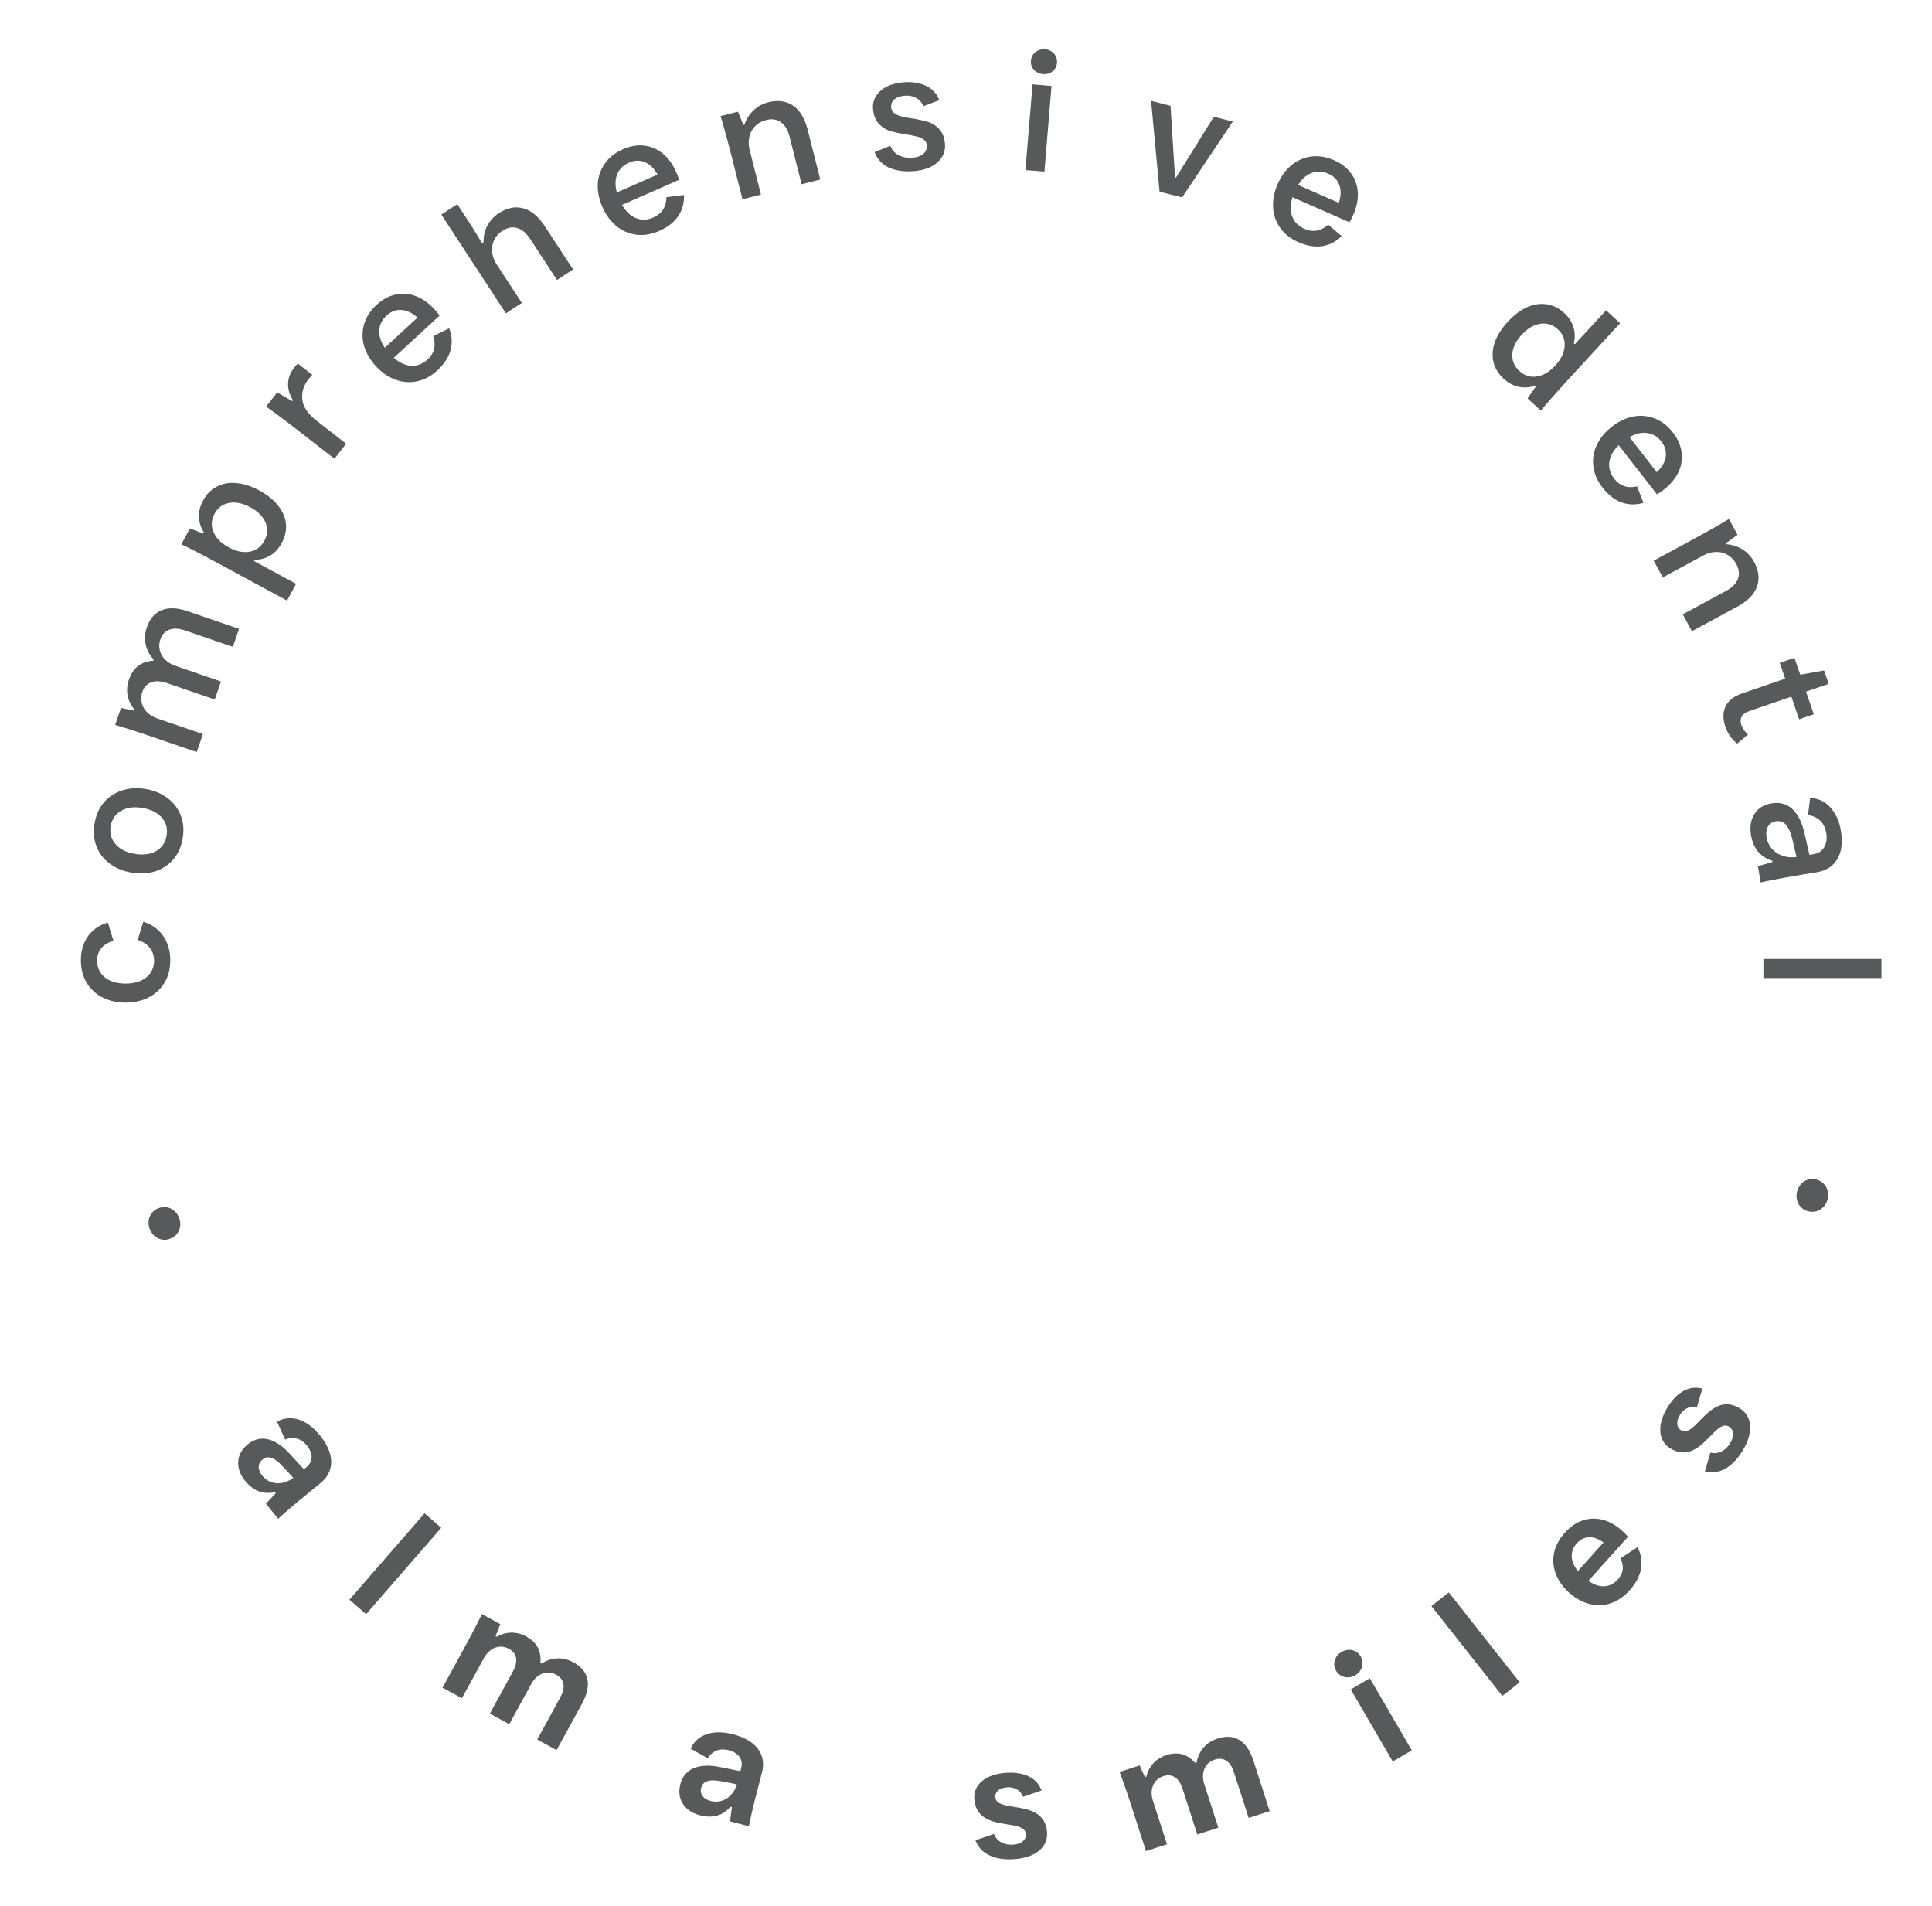 <?xml version="1.0" encoding="UTF-8"?>
<svg xmlns="http://www.w3.org/2000/svg" width="149" height="147" viewBox="0 0 149 147" fill="none">
  <path d="M11.553 94.78c-.252-.645 0-1.353.669-1.615.67-.262 1.334.087 1.587.733.252.646 0 1.354-.669 1.616-.67.262-1.334-.087-1.587-.733zM24.706 114.373l-.674.551c-.879.718-1.738 1.421-2.577 2.188l-.95-1.162.763-.802-.072-.088c-.88.198-1.642-.076-2.28-.857-.79-.967-.722-2.081.176-2.815.947-.775 2.082-.562 3.269.732l1.073 1.175.186-.152c.595-.487.482-1.144.052-1.671-.463-.567-1.04-.715-1.683-.465l-.623-1.381c1.08-.591 2.302-.172 3.292 1.039 1.18 1.446 1.161 2.798.048 3.708zm-4.476-.576c.558.684 1.542.792 2.394.16l-.817-.88c-.623-.663-1.11-.9-1.578-.517-.362.295-.374.778 0 1.237zM28.236 124.472l-1.285-1.118 5.792-6.663 1.285 1.118-5.792 6.663zM35.624 130.954l-1.493-.818 1.44-2.633c.552-1.007 1.096-2.003 1.592-3.04l1.427.781-.373.918.1.054c.738-.429 1.55-.416 2.27-.022.83.454 1.176 1.133 1.086 2.033l.1.055c.804-.523 1.678-.519 2.464-.089 1.172.642 1.437 1.736.65 3.175l-1.962 3.584-1.493-.818 1.78-3.252c.435-.797.294-1.406-.314-1.74-.708-.387-1.492-.084-1.934.724l-1.69 3.087-1.493-.818 1.78-3.253c.436-.796.295-1.406-.313-1.739-.708-.388-1.493-.084-1.935.724l-1.689 3.087zM58.76 136.694l-.218.843c-.285 1.098-.563 2.173-.787 3.287l-1.453-.377.141-1.097-.11-.028c-.593.68-1.368.909-2.345.655-1.209-.313-1.812-1.252-1.521-2.375.307-1.184 1.348-1.683 3.07-1.34l1.56.313.06-.231c.194-.745-.285-1.208-.945-1.379-.708-.184-1.26.037-1.632.618l-1.318-.745c.523-1.116 1.756-1.499 3.27-1.106 1.807.468 2.59 1.57 2.229 2.962zm-3.952 2.18c.855.222 1.712-.272 2.027-1.285l-1.179-.228c-.895-.167-1.428-.071-1.58.515-.117.452.158.849.732.998zM78.262 143.358c-1.408.107-2.603-.308-3.032-1.452l1.43-.488c.238.627.85.871 1.492.822.667-.05.995-.392.963-.819-.097-1.27-3.773-.042-3.975-2.708-.08-1.044.805-1.883 2.403-2.004 1.333-.102 2.388.311 2.784 1.356l-1.43.489c-.22-.566-.729-.767-1.244-.728-.617.047-.92.373-.892.751.097 1.283 3.786.053 3.987 2.707.085 1.119-.85 1.949-2.486 2.074zM90 142.216l-1.62.523-.923-2.856c-.352-1.092-.7-2.173-1.113-3.245l1.548-.501.41.902.108-.035c.195-.832.763-1.413 1.543-1.665.9-.291 1.632-.077 2.224.607l.108-.035c.172-.944.777-1.577 1.629-1.852 1.272-.411 2.248.148 2.751 1.709l1.255 3.889-1.62.523-1.139-3.529c-.279-.864-.818-1.18-1.478-.967-.768.248-1.087 1.027-.804 1.904l1.08 3.348-1.62.524-1.138-3.529c-.28-.864-.819-1.18-1.479-.967-.768.248-1.086 1.027-.803 1.903l1.08 3.349zM104.516 129.184c-.534.311-1.176.16-1.475-.352-.298-.512-.107-1.135.427-1.446.534-.312 1.17-.172 1.469.34.298.512.113 1.146-.421 1.458zm4.367 5.789-1.47.858-3.239-5.557 1.47-.858 3.239 5.557zM117.201 129.723l-1.336 1.055-5.469-6.931 1.337-1.055 5.468 6.931zM125.074 118.015c.169.152.348.33.481.483l-3.057 3.408c.881.605 1.689.534 2.271-.113.421-.47.509-.984.206-1.629l1.32-.866c.543 1.132.362 2.241-.624 3.339-1.389 1.549-3.253 1.435-4.651.18-1.398-1.256-1.72-3.088-.339-4.627 1.272-1.418 3.004-1.422 4.393-.175zm-3.473 1.001c-.539.6-.516 1.367.088 2.13l1.979-2.206c-.826-.59-1.545-.507-2.067.076zM134.421 111.82c-.725 1.212-1.753 1.949-2.935 1.639l.426-1.45c.65.168 1.203-.192 1.533-.744.343-.574.253-1.039-.115-1.259-1.093-.654-2.21 3.058-4.504 1.684-.898-.537-1.073-1.744-.251-3.119.686-1.147 1.632-1.771 2.714-1.492l-.426 1.45c-.588-.146-1.046.153-1.312.597-.317.53-.226.967.099 1.162 1.104.66 2.228-3.062 4.511-1.696.963.577 1.101 1.821.26 3.228zM140.948 92.46c-.161.675-.771 1.113-1.47.946-.7-.167-1.046-.833-.886-1.508.161-.675.771-1.113 1.47-.946.7.167 1.047.833.886 1.508zM13.13 74.052c0 .667-.152 1.247-.455 1.741a2.99 2.99 0 0 1-1.235 1.131c-.52.26-1.105.39-1.755.39-.65 0-1.235-.13-1.755-.39a2.991 2.991 0 0 1-1.235-1.13c-.303-.495-.455-1.075-.455-1.742 0-.72.178-1.33.533-1.834.347-.51.862-.87 1.547-1.079l.429 1.404c-.433.14-.75.338-.949.598-.208.26-.312.568-.312.923 0 .538.2.971.598 1.3.399.321.932.481 1.599.481.667 0 1.2-.16 1.599-.48.399-.33.598-.763.598-1.3 0-.364-.104-.68-.312-.95-.208-.277-.524-.49-.949-.636l.429-1.404c.676.216 1.192.589 1.547 1.117.355.53.533 1.149.533 1.86zM14.09 64.638c-.11.659-.355 1.206-.736 1.644-.38.437-.848.741-1.404.912-.556.171-1.154.203-1.795.096-.642-.107-1.197-.332-1.667-.674a2.992 2.992 0 0 1-1.032-1.319c-.218-.537-.272-1.134-.162-1.793.11-.658.355-1.206.735-1.643.38-.437.849-.741 1.404-.912.558-.18 1.157-.216 1.798-.109.64.107 1.196.336 1.665.686.47.342.814.782 1.031 1.32.218.537.272 1.134.163 1.792zm-1.244-.207c.09-.539-.031-.998-.363-1.379-.34-.39-.838-.64-1.496-.75-.658-.11-1.207-.035-1.646.226-.446.25-.714.645-.804 1.184-.088.53.037.99.376 1.38.33.39.825.64 1.483.749.659.11 1.211.035 1.659-.224.439-.26.702-.656.79-1.186zM12.246 56.991c-1.484-.51-2.606-.871-3.366-1.087l.452-1.315 1.013.21.03-.086a2.266 2.266 0 0 1-.533-1.09 2.35 2.35 0 0 1 .097-1.203c.16-.468.397-.822.709-1.063.312-.241.702-.377 1.17-.409l.035-.098a2.356 2.356 0 0 1-.619-1.161 2.482 2.482 0 0 1 .098-1.327c.228-.664.612-1.1 1.15-1.31.534-.22 1.211-.189 2.03.093l3.923 1.346-.477 1.39-3.664-1.258c-.492-.169-.901-.19-1.229-.065-.332.115-.563.361-.693.738a1.482 1.482 0 0 0 .369 1.57c.211.21.477.37.797.48l3.504 1.203-.477 1.39-3.664-1.259c-.492-.169-.901-.19-1.229-.064-.332.115-.563.36-.693.738a1.483 1.483 0 0 0 .369 1.57c.211.21.477.37.797.48l3.504 1.202-.477 1.39-2.926-1.005zM17.127 43.599c-1.38-.747-2.427-1.289-3.141-1.626l.662-1.224 1.028.395.05-.092a2.384 2.384 0 0 1-.386-1.2c-.014-.41.095-.83.326-1.257.264-.487.62-.846 1.07-1.076.442-.234.943-.322 1.504-.265.564.049 1.151.239 1.761.569.61.33 1.09.717 1.44 1.163.354.438.558.908.611 1.41.047.498-.063.99-.327 1.479-.23.426-.522.747-.874.96a2.383 2.383 0 0 1-1.215.333l-.05.092 3.248 1.757-.7 1.292-5.007-2.71zm3.26-1.901c.252-.465.283-.932.092-1.4-.198-.471-.586-.864-1.166-1.177-.586-.318-1.131-.43-1.635-.338-.503.092-.88.37-1.132.835-.252.465-.279.934-.08 1.406.197.471.59.866 1.177 1.184.58.313 1.12.424 1.624.331.495-.096.869-.377 1.12-.842zM23.352 33.474c-1.238-.963-2.181-1.67-2.83-2.12l.854-1.098 1.28.748-.21.036.144-.185c-.264-.436-.388-.862-.372-1.278.015-.428.16-.82.437-1.176.117-.15.219-.274.306-.371l1.128.878a4.05 4.05 0 0 0-.324.374c-.362.465-.51.98-.446 1.547.063.554.436 1.098 1.12 1.63l2.257 1.756-.902 1.16-2.442-1.9zM33.726 28.564c-.49.451-1.02.733-1.59.845a2.99 2.99 0 0 1-1.668-.143c-.544-.207-1.035-.549-1.476-1.027-.44-.478-.744-.994-.91-1.547a2.991 2.991 0 0 1-.005-1.674c.158-.558.482-1.063.973-1.515.447-.41.93-.673 1.45-.786a2.639 2.639 0 0 1 1.55.11c.52.193 1.002.532 1.448 1.016.159.173.293.338.403.496l-3.95 3.636-.704-.765 3.338-3.073.11.888a1.207 1.207 0 0 0-.105-.133l-.123-.134c-.458-.498-.922-.777-1.391-.84-.464-.068-.884.07-1.26.417-.414.382-.602.837-.562 1.366.04.517.303 1.04.79 1.57.494.535 1 .841 1.517.918.525.07.994-.085 1.409-.466.261-.241.429-.507.502-.799.08-.297.06-.632-.06-1.005l1.23-.602c.221.598.253 1.17.095 1.715-.15.54-.488 1.05-1.01 1.532zM39.015 24.163l-4.977-7.618 1.23-.803 1.11 1.698.794 1.312.349-.227-.113.897c-.163-.63-.149-1.203.041-1.72a2.555 2.555 0 0 1 1.025-1.26c.646-.422 1.273-.547 1.882-.375.612.16 1.17.627 1.678 1.404l2.162 3.308-1.241.81-2.048-3.134c-.313-.479-.652-.77-1.02-.871-.37-.11-.749-.038-1.133.213-.298.194-.515.44-.653.737a1.643 1.643 0 0 0-.138.929c.038.327.154.64.348.937l1.934 2.96-1.23.803zM50.833 17.81c-.611.268-1.204.363-1.778.284a2.991 2.991 0 0 1-1.532-.677c-.447-.372-.801-.855-1.062-1.45-.261-.596-.381-1.182-.36-1.76.03-.58.21-1.108.54-1.585.33-.476.801-.848 1.412-1.116.556-.244 1.098-.335 1.626-.273a2.64 2.64 0 0 1 1.43.607c.43.352.776.829 1.04 1.432.095.214.168.414.22.6l-4.916 2.156-.418-.952 4.155-1.823-.184.876a1.195 1.195 0 0 0-.056-.16l-.073-.167c-.271-.62-.619-1.034-1.043-1.246-.416-.215-.858-.22-1.327-.014-.515.226-.84.596-.975 1.109-.13.502-.05 1.082.238 1.74.293.668.672 1.121 1.137 1.362.473.237.968.243 1.483.017.326-.143.57-.34.734-.592.172-.256.262-.579.27-.97l1.36-.17c.014.636-.142 1.188-.468 1.652-.318.462-.802.835-1.453 1.12zM56.503 12.367c-.385-1.52-.696-2.658-.931-3.412l1.348-.341.407 1.023.088-.022c.148-.44.381-.807.7-1.103a2.508 2.508 0 0 1 1.142-.624c.74-.187 1.374-.102 1.902.256.527.35.904.973 1.132 1.872l.97 3.831-1.437.364-.919-3.63c-.14-.554-.367-.939-.681-1.154-.316-.224-.697-.28-1.142-.167-.345.087-.63.249-.856.485-.22.225-.366.5-.436.821-.07.322-.061.66.028 1.012l.868 3.428-1.424.36-.76-2.999zM70.47 13.197c-.709.059-1.338-.028-1.888-.261a2.069 2.069 0 0 1-1.13-1.21l1.212-.48c.142.345.367.592.674.74.309.148.653.207 1.033.175.37-.03.654-.132.848-.305a.764.764 0 0 0 .26-.647.572.572 0 0 0-.232-.438 1.246 1.246 0 0 0-.502-.232 8.58 8.58 0 0 0-.823-.167 9.634 9.634 0 0 1-1.275-.272 2.19 2.19 0 0 1-.881-.566c-.249-.267-.393-.65-.435-1.151a1.565 1.565 0 0 1 .22-.958c.184-.302.456-.546.814-.733.367-.187.806-.301 1.315-.343.657-.055 1.23.033 1.718.262.497.228.845.6 1.044 1.113l-1.226.467c-.13-.302-.322-.517-.576-.644a1.528 1.528 0 0 0-.861-.163c-.354.03-.624.126-.81.289a.69.69 0 0 0-.239.594c.016.19.094.34.233.45.14.11.308.192.503.245.196.054.475.109.836.166.51.08.931.17 1.262.274.33.103.62.287.867.554.257.266.406.645.447 1.137.046.561-.149 1.038-.586 1.431-.43.384-1.037.608-1.823.673zM79.084 13.112l.547-6.607 1.464.121-.547 6.607-1.464-.12zm1.356-7.401a1.04 1.04 0 0 1-.703-.332.897.897 0 0 1-.229-.698.912.912 0 0 1 .342-.663 1.04 1.04 0 0 1 .748-.212.995.995 0 0 1 .69.332.912.912 0 0 1 .228.71.897.897 0 0 1-.34.65.995.995 0 0 1-.736.213zM89.428 14.783l-.653-7.005 1.5.38.345 5.518.076.02 2.918-4.693 1.462.37-3.909 5.85-1.739-.44zM100.136 18.674c-.611-.268-1.082-.64-1.413-1.116a2.991 2.991 0 0 1-.54-1.586c-.029-.58.087-1.168.348-1.764.262-.595.612-1.08 1.05-1.455a2.991 2.991 0 0 1 1.533-.677c.574-.08 1.166.015 1.778.283.555.244.989.58 1.302 1.011.316.423.49.911.522 1.464.032.554-.085 1.132-.349 1.735a4.795 4.795 0 0 1-.292.568l-4.917-2.157.418-.952 4.155 1.822-.769.458c.033-.052.059-.102.08-.15l.073-.166c.272-.62.342-1.156.21-1.612-.124-.451-.419-.78-.888-.985-.516-.226-1.008-.215-1.477.033-.457.244-.83.696-1.119 1.355-.292.666-.37 1.252-.232 1.758.146.509.477.876.993 1.102.325.143.636.19.933.14.304-.047.603-.2.896-.459l1.046.885c-.459.442-.97.7-1.533.776-.555.078-1.157-.026-1.808-.311zM115.969 29.205c-.409-.376-.672-.807-.79-1.292-.112-.493-.075-1.006.111-1.541.193-.53.521-1.046.985-1.55.469-.51.96-.883 1.472-1.119.518-.23 1.026-.31 1.526-.238.5.072.954.295 1.362.67.351.323.586.682.707 1.075.127.4.138.823.034 1.269l.076.07 2.413-2.62 1.081.994-3.769 4.094c-1.062 1.154-1.844 2.036-2.347 2.646l-1.023-.943.634-.9-.076-.07c-.436.14-.858.164-1.267.07-.402-.087-.779-.292-1.129-.615zm1.207-.602c.389.358.834.502 1.334.432.506-.076.982-.356 1.428-.84.452-.492.695-.992.729-1.503.034-.51-.143-.945-.532-1.303s-.837-.499-1.343-.423c-.505.076-.984.36-1.436.85-.446.486-.687.983-.721 1.494-.028.504.152.935.541 1.293zM123.591 37.597c-.409-.527-.646-1.078-.71-1.654a2.988 2.988 0 0 1 .279-1.651c.251-.525.633-.987 1.146-1.386.513-.4 1.052-.66 1.616-.78a2.993 2.993 0 0 1 1.67.134c.542.203 1.019.568 1.429 1.095.372.479.594.982.664 1.51a2.643 2.643 0 0 1-.238 1.535c-.236.502-.613.955-1.133 1.36-.185.143-.36.264-.527.36l-3.297-4.237.82-.639 2.787 3.58-.894.038c.053-.03.101-.062.142-.094l.143-.112c.534-.415.851-.854.952-1.317.106-.456.002-.886-.312-1.29-.346-.444-.784-.669-1.315-.673-.518-.003-1.061.217-1.629.659-.574.447-.921.925-1.04 1.435-.114.517.002.998.348 1.443.218.28.469.469.754.566.289.104.625.112 1.007.024l.498 1.275c-.614.17-1.186.155-1.717-.047-.525-.195-1.006-.573-1.443-1.134zM130.261 41.76c1.38-.746 2.406-1.326 3.079-1.74l.662 1.224-.892.645.043.08a2.61 2.61 0 0 1 1.241.408c.372.232.667.55.886.954.363.671.435 1.307.218 1.907-.209.596-.722 1.115-1.537 1.556l-3.476 1.881-.705-1.303 3.293-1.782c.503-.272.82-.587.952-.944.14-.361.1-.744-.119-1.148a1.754 1.754 0 0 0-.68-.71 1.66 1.66 0 0 0-.903-.222c-.329.011-.654.103-.974.276l-3.11 1.683-.699-1.292 2.721-1.472zM133.06 56.02c-.197-.574-.19-1.09.019-1.546.213-.449.635-.782 1.266-.998l3.332-1.144-.418-1.217 1.131-.389.448 1.303 1.838-.328.355 1.032-1.746.6.599 1.746-1.131.388-.599-1.746-3.271 1.123c-.278.096-.468.239-.567.429-.092.187-.098.395-.019.625.098.286.269.53.512.73l-.828.711a2.427 2.427 0 0 1-.561-.59 2.952 2.952 0 0 1-.36-.73zM135.044 64.402c-.107-.641-.018-1.187.267-1.64.286-.442.724-.713 1.314-.812.633-.105 1.167.039 1.601.432.436.402.755 1.047.956 1.936l.398 1.752-.988.165-.348-1.457c-.124-.533-.29-.923-.498-1.17-.199-.239-.464-.33-.798-.275a.817.817 0 0 0-.594.39c-.129.223-.166.506-.109.848.057.342.199.639.426.89.226.253.511.434.855.543.343.11.716.131 1.118.064l1.192-.199c.41-.068.696-.252.857-.551.17-.3.22-.656.152-1.067-.069-.41-.224-.731-.464-.963-.241-.233-.555-.378-.943-.436l.162-1.319c.629.027 1.148.27 1.558.729.419.457.691 1.057.815 1.801.148.89.058 1.611-.271 2.167-.319.563-.846.906-1.581 1.029l-.885.147c-1.53.255-2.681.47-3.452.642l-.209-1.257 1.12-.318-.018-.103a2.295 2.295 0 0 1-1.092-.7c-.275-.332-.455-.755-.541-1.268zM136 73.947h9.1v1.47H136v-1.47z" fill="#58595B"></path>
</svg>

